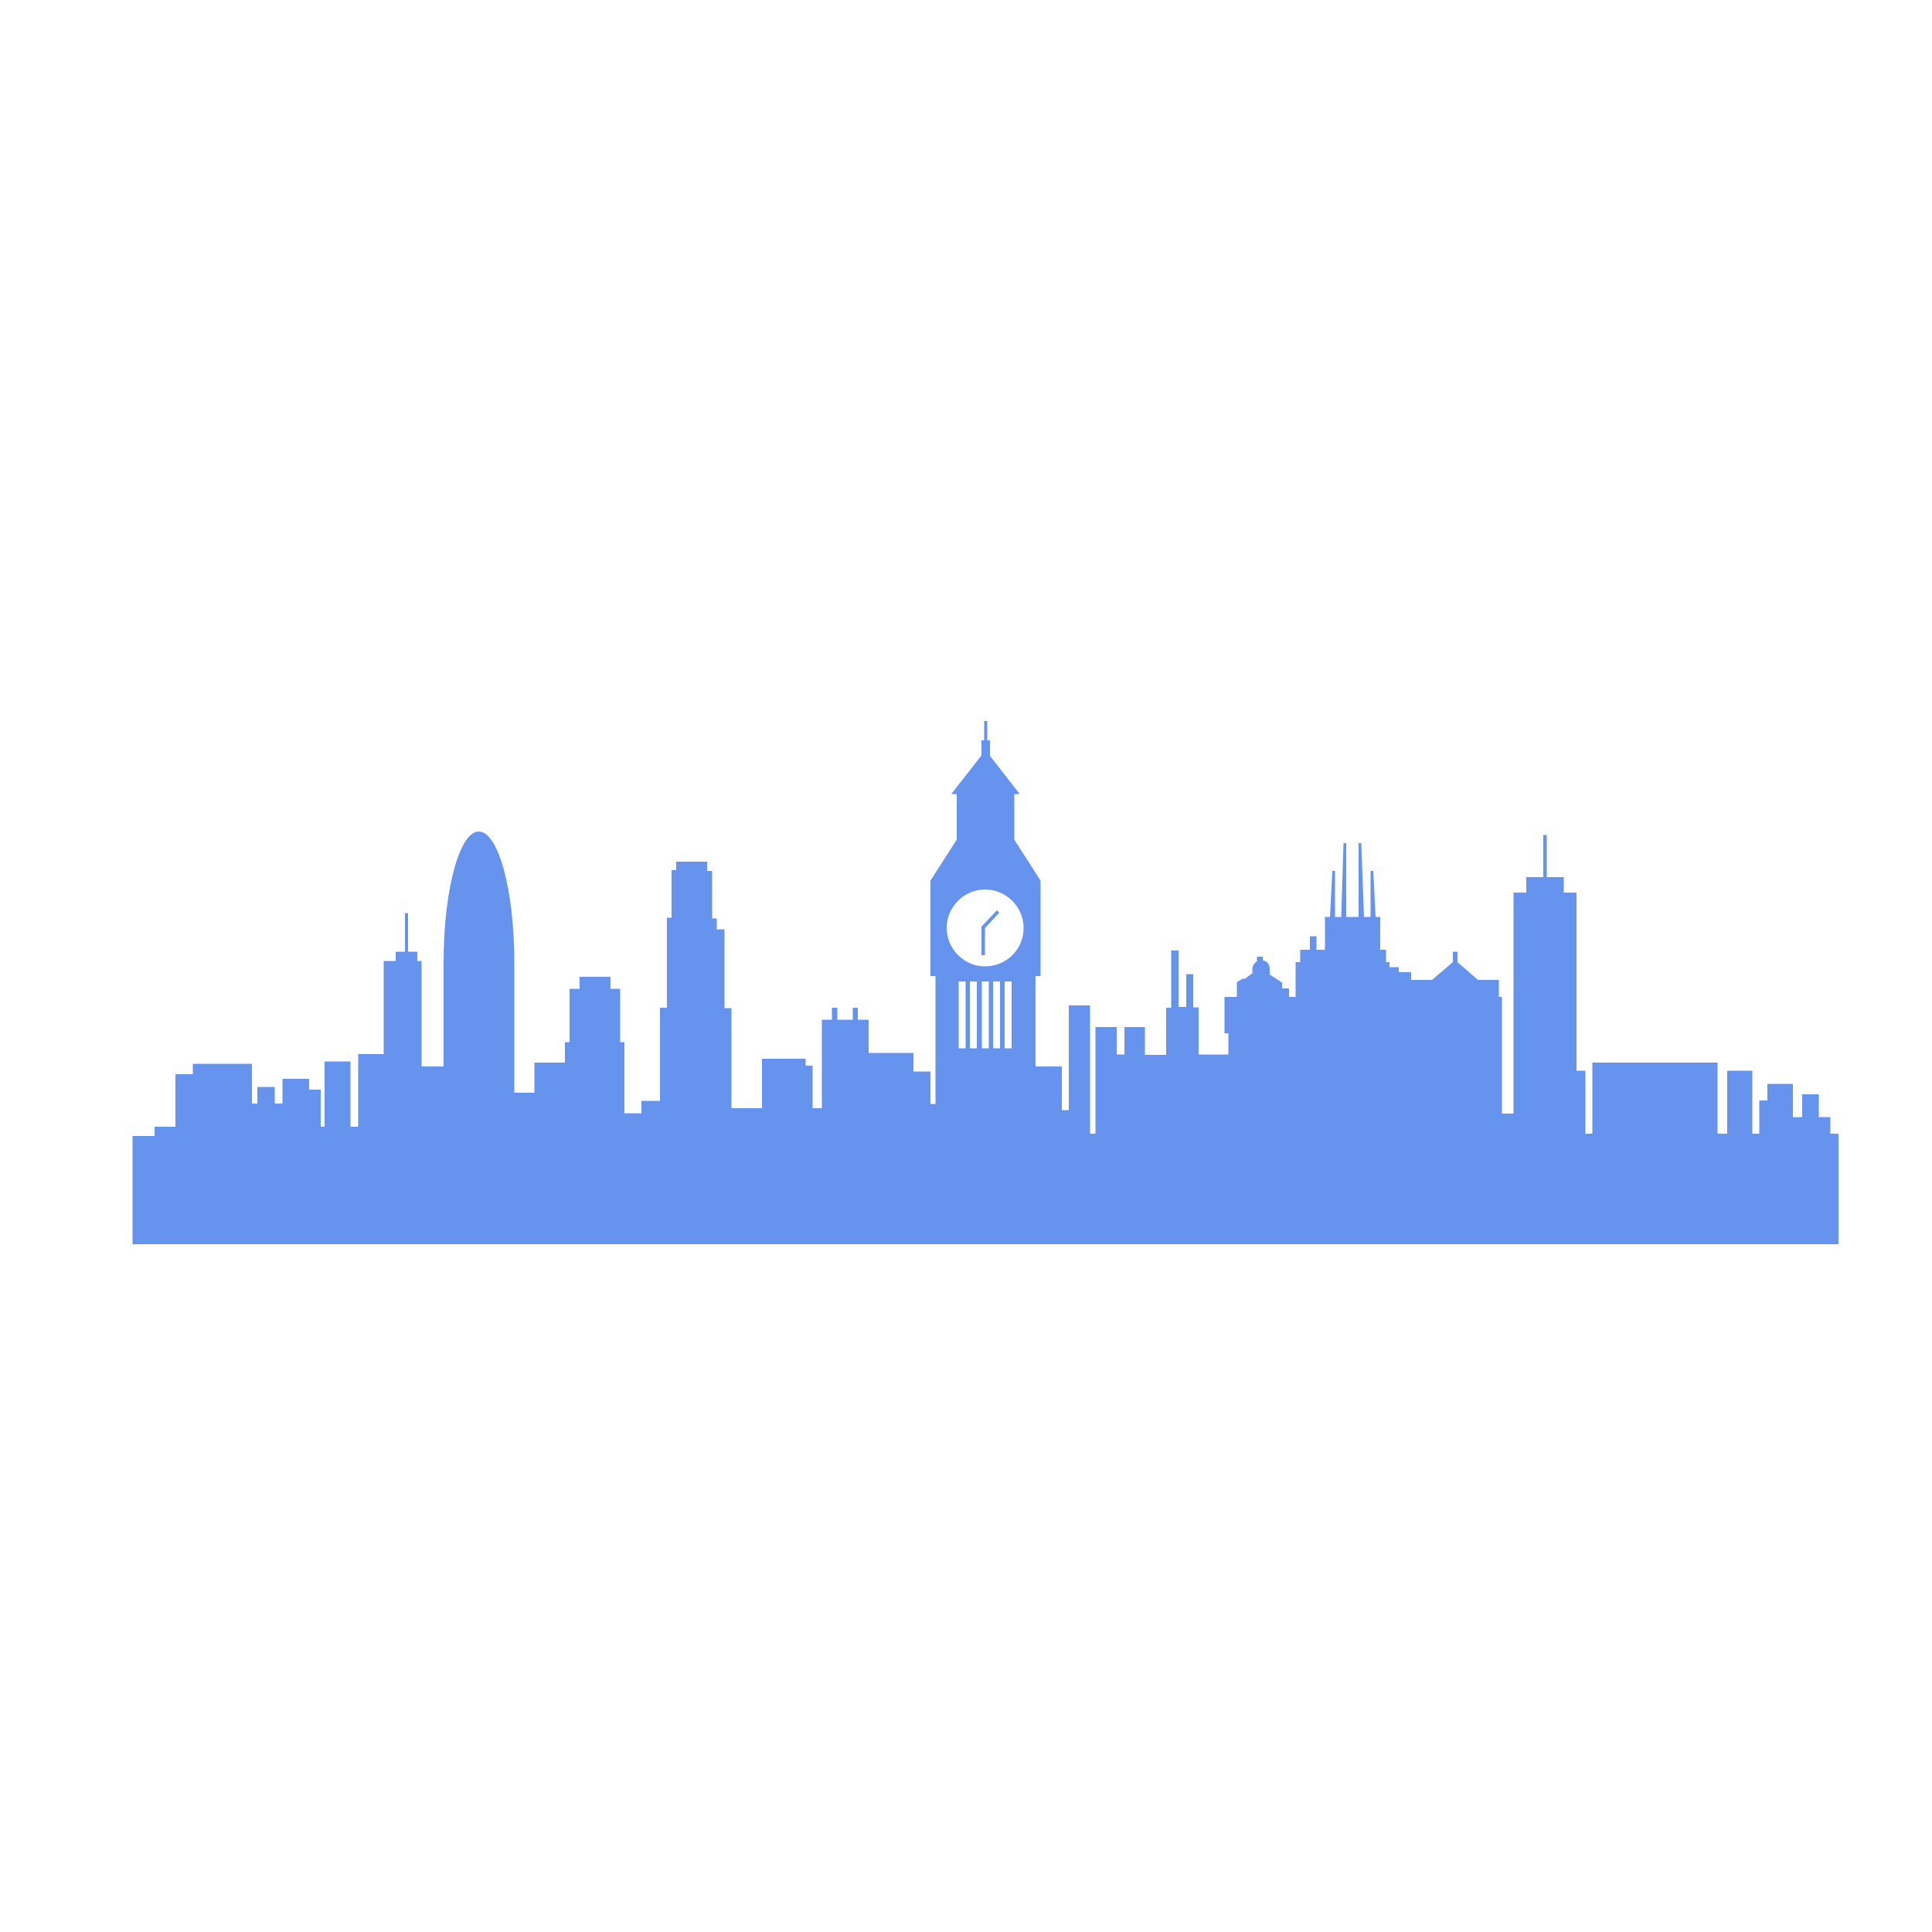 <?xml version="1.0" encoding="UTF-8"?> <!-- Generator: Adobe Illustrator 24.0.0, SVG Export Plug-In . SVG Version: 6.00 Build 0) --> <svg xmlns="http://www.w3.org/2000/svg" xmlns:xlink="http://www.w3.org/1999/xlink" id="Слой_1" x="0px" y="0px" viewBox="0 0 500 500" style="enable-background:new 0 0 500 500;" xml:space="preserve"> <style type="text/css"> .st0{display:none;} .st1{fill:#6693ED;} </style> <g id="Background" class="st0"> </g> <g id="Objects"> <polygon class="st1" points="254,239.8 254,247.2 254.9,247.2 254.9,240.2 254.9,240.2 258.6,236.2 258,235.6 "></polygon> <path class="st1" d="M473.7,293.4v-4.3h-3v-5.9h-4.3v5.9H464v-8.6h-6.6v4.3h-2.1v8.6h-1.8v-16.3H447v16.3h-2.5V275h-32.4v18.4h-1.8 v-16.3H408V231h-3.3v-4h-4.4v-10.9h-0.9V227H395v4h-3.3v57.2h-3V258h-0.8v-4.4h-5.4l-5.3-4.6v-2.7H376v2.7l-5.4,4.6h-5.4v-2H362 v-1.3h-2.4V249h-0.9v-3.2h-1.5v-8.5H356l-0.6-11.9h-0.7v11.9H353l-0.7-19.1h-0.7v19.1h-3.2v-19.1h-0.7l-0.6,19.1h-1.6v-11.9h-0.7 l-0.6,11.9h-1.3v8.5h-2.2v-3.5H339v3.5h-2.5v3.2h-1.2v9h-1.7v-2.2h-1.8v-1.5l-3.2-2.1v-1.5c0-1.1-0.7-2-1.8-2.2v-0.9h-1.5v1.2 c-0.7,0.4-1.2,1.2-1.2,2v1.2H324l0,0c0,0,0,0-0.1,0c0,0-0.1,0-0.1,0.1l0,0l-0.1,0.1c-0.1,0-0.1,0.1-0.2,0.1l0,0l-0.1,0.1 c-0.1,0.1-0.2,0.1-0.3,0.2c0,0-0.1,0-0.1,0.1l0,0l-0.8,0.6l0,0c0,0,0,0-0.1,0c0,0,0,0-0.1,0l0,0l0,0c0,0,0,0-0.1,0h-0.1 c0,0,0,0-0.1,0l0,0c0,0,0,0-0.1,0s-0.1,0.1-0.2,0.1c-0.1,0.1-0.2,0.1-0.3,0.2c0,0,0,0-0.1,0l0,0l-0.9,0.6v0.8l0,0v3c0,0-0.8,0-1,0 l0,0h-2.2v8.7l0,0v0.7h1v5.5H311l0,0c-0.3,0-0.8,0-0.8,0v-0.5l0,0v-5.1l0,0v-0.7l0,0v-5.1l0,0l0,0l0,0l0,0v-0.8h-1.4v-8.2l0,0l0,0 v-0.4c-0.2,0-0.4,0-0.6,0l0,0H307v2.1l0,0v6.4h-1l0,0h-1v-1.3l0,0l0,0v-6l0,0V246h-1.9v14.8h-1.3v2.8l0,0l0,0l0,0l0,0v1.7l0,0v5.3 l0,0v2.4h-1l0,0h-0.1c-0.1,0-0.2,0-0.4,0c0,0-0.3,0-0.4,0s-0.9,0-1,0h-0.1c-0.1,0-0.2,0-0.4,0c-0.1,0-0.2,0-0.4,0c0,0,0,0-0.1,0 l0,0h-1l0,0c-0.3,0-0.6,0-0.6,0v-0.6l0,0v-2.7l0,0v-3.8l0,0v-0.1H291v0.2l0,0v2.4l0,0v4.5l0,0l0,0h-1l0,0c-0.3,0-0.6,0-0.6,0l0,0 H289v-5.5l0,0v-0.8l0,0v-0.8h-5.5v0.9l0,0v0.7l0,0v8.9l0,0v2.3l0,0v7l0,0v1.4l0,0v1.2l0,0v1.4l0,0v0.6l0,0v3.2c0,0-0.3,0-0.6,0l0,0 c0.1,0,0.4,0,0.5,0c-0.2,0-0.3,0-0.5,0c0,0,0,0-0.1,0l0,0h-0.7v-0.9l0,0v-8.3l0,0V280l0,0v-3.3l0,0v-9.3l0,0v-0.7l0,0v-6.5h-5.5 v6.5l0,0v1.5l0,0v6.7l0,0l0,0v0.5l0,0v2.5l0,0v0.3l0,0v0.1l0,0v4.9l0,0v4.1h-1.8v-1.4l0,0l0,0V276c-1.5,0-3.9,0-4.6,0H268v-6.4l0,0 v-5l0,0v-12h1.3v-24.7l-6.8-10.6v-11.8h1.4l-7.7-9.9v-4h-0.7v-5h-0.8v5H254v3.9l-7.8,10h1.4v11.8l-6.8,10.6v24.7h1.3v33.1h-1.3 v-8.4h-4.4v-4.8h-11.6v-8.6H222v-3.1h-1.3v3.1h-4v-3.1h-1.4v3.1h-2.6v22.9h-2.4v-11h-1.8V274h-11.3v12.8h-7.9v-25.9h-1.8v-20.4h-2 v-2.8h-1.2v-12.3H183V223h-8v2.2h-1.2v12.3h-1.2v23.3h-1.8v24.1H166v3.2h-4.4v-18.4h-1.1v-13.8H158v-3.1h-8v3.1h-2.6v13.8h-1.2v5.3 h-7.9v7.8h-5.2v-33.7c0-18.7-4.1-33.9-9.2-33.9c-5,0-9.1,15.2-9.1,33.9V276h-5.7v-27.3H108v-2.4h-2.4v-10h-0.8v10h-2.4v2.4h-3.1 v24.1h-6.6v18.8h-2v-16.9H84v16.9h-1V282h-3v-2.8h-6.9v6.4h-2v-4.3h-4.5v4.3h-1.4v-10.3H49.9v2.7h-4.5v13.6H40v2.4h-5.7v28h441.5 v-28.6L473.7,293.4L473.7,293.4z M249.9,271.3h-1.8V254h1.8V271.3z M252.8,271.3H251V254h1.8V271.3z M255.9,271.3h-1.8V254h1.8 V271.3z M258.8,271.3H257V254h1.8V271.3z M261.8,271.3H260V254h1.8V271.3z M254.9,250.1c-5.4,0-9.9-4.5-9.9-10 c0-5.4,4.5-9.9,9.9-9.9c5.5,0,10,4.5,10,9.9C265,245.6,260.5,250.1,254.9,250.1z"></path> </g> <g id="Designed_by_Freepik" class="st0"> </g> </svg> 